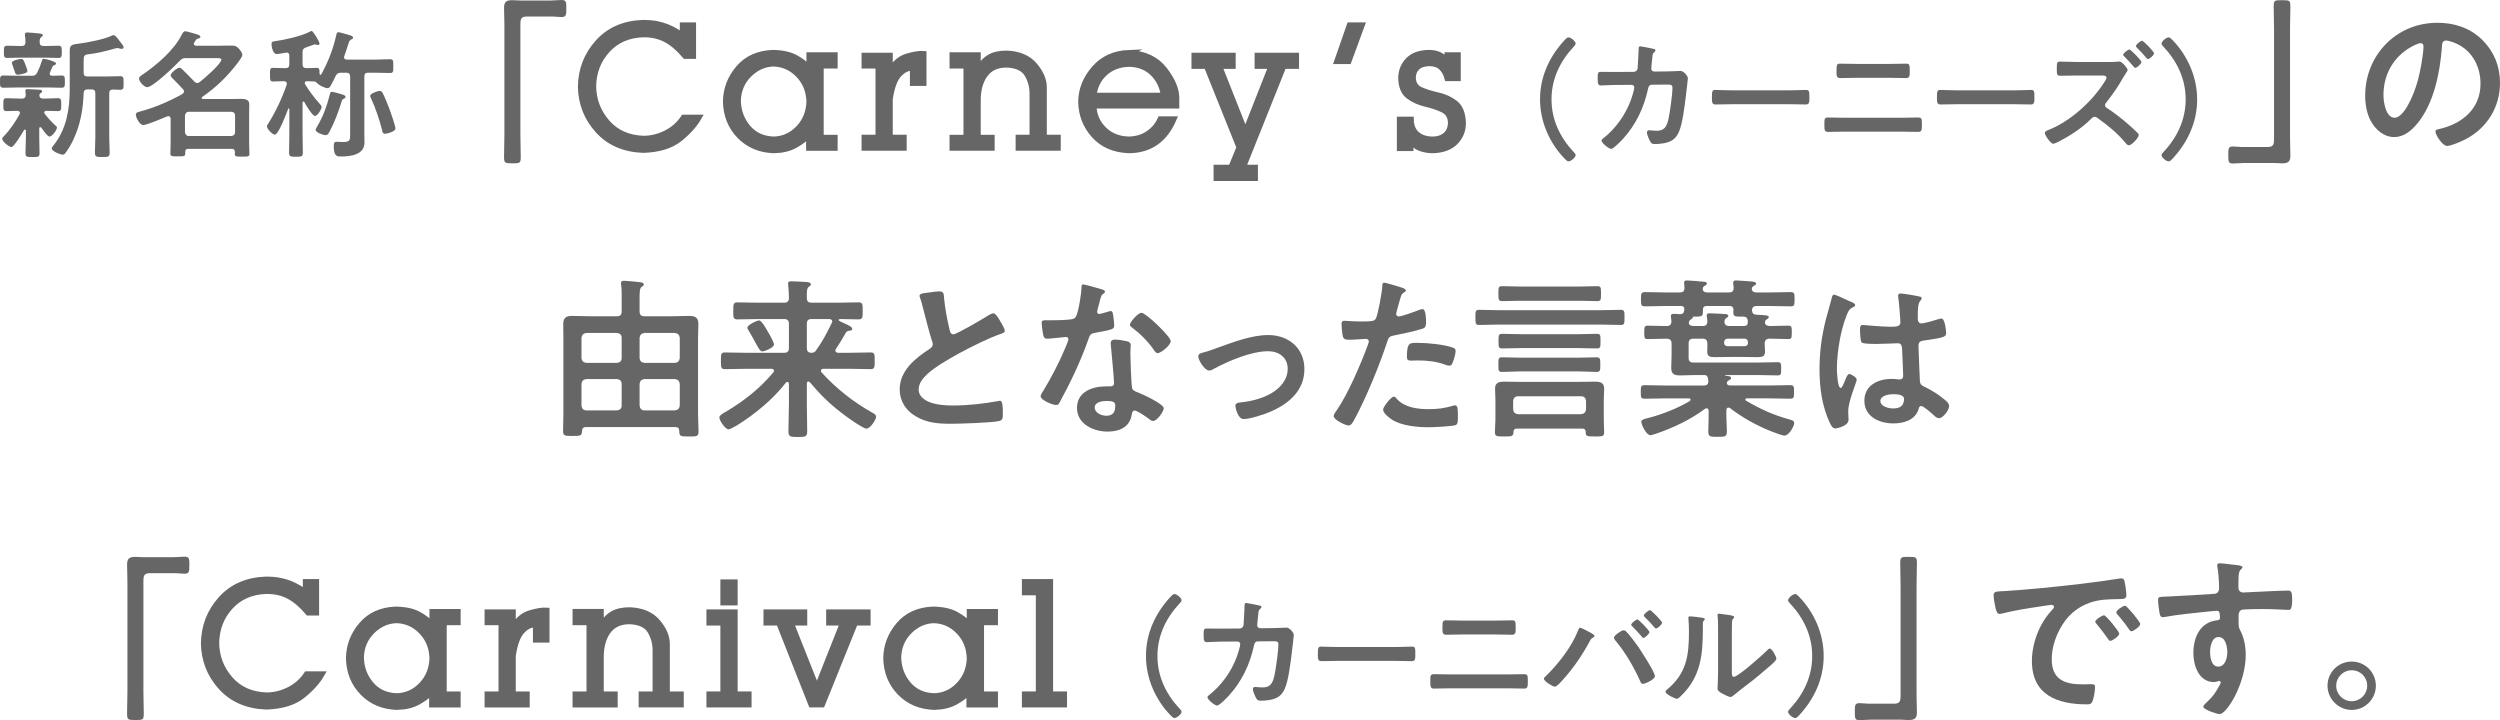 <?xml version="1.0" encoding="UTF-8"?>
<svg id="_レイヤー_2" data-name="レイヤー 2" xmlns="http://www.w3.org/2000/svg" viewBox="0 0 431.133 124.199">
  <defs>
    <style>
      .cls-1 {
        stroke: #666;
        stroke-miterlimit: 10;
      }

      .cls-1, .cls-2 {
        fill: #666;
      }

      .cls-2 {
        stroke-width: 0px;
      }
    </style>
  </defs>
  <g id="_レイヤー_1-2" data-name="レイヤー 1">
    <g>
      <path class="cls-2" d="M5.473,13.066c.48,0,.696-.096.937-.528.359-.72.575-1.272.815-2.064.048-.168.072-.336.288-.336.336,0,2.16.48,2.16.816,0,.168-.191.24-.312.288-.168.048-.288.168-.336.312-.072.168-.456,1.008-.456,1.152,0,.264.191.336.432.36.168,0,1.464-.048,1.608-.048.6,0,.576.312.576,1.056,0,.792.023,1.056-.601,1.056-.84,0-1.68-.048-2.496-.048H3.12c-.84,0-1.68.048-2.52.048C-.023,15.13 0,14.818 0,14.074 0,13.306 0,13.018.601,13.018c.84,0,1.68.048,2.52.048h2.353ZM3.433,19.451c0-.24-.192-.312-.408-.336-.528,0-1.368.048-1.872.048-.6,0-.576-.288-.576-1.104,0-.84-.023-1.128.576-1.128.768,0,1.536.072,2.328.072h.312c.407,0,.647-.192.647-.624,0-.144-.023-.36-.048-.504-.024-.048-.024-.144-.024-.216,0-.288.24-.288.408-.288.408,0,1.488.072,1.921.096.191,0,.575.024.575.288,0,.144-.096.192-.264.312-.144.096-.216.216-.216.384,0,.384.312.552.647.552h.217c.792,0,1.56-.072,2.328-.072.6,0,.576.336.576,1.128,0,.792.023,1.104-.576,1.104-.672,0-1.345-.048-1.992-.048-.192,0-.36.072-.36.288,0,.096.024.144.072.216.576.744,1.2,1.44,1.896,2.064.12.096.217.168.217.336,0,.408-.841,1.536-1.272,1.536-.36,0-1.2-1.224-1.416-1.536-.072-.048-.12-.096-.192-.096-.12,0-.168.12-.168.24v1.56c0,.888.048,1.776.048,2.688,0,.672-.239.672-1.2.672-.96,0-1.224,0-1.224-.672,0-.888.072-1.8.072-2.688v-1.176c-.024-.096-.048-.192-.168-.192-.072,0-.12.024-.145.072-.288.48-1.728,2.928-2.184,2.928-.385,0-1.585-.936-1.585-1.416,0-.216.145-.312.288-.456,1.009-1.032,2.017-2.521,2.713-3.792.023-.096.048-.144.048-.24ZM7.513,7.93h.504c.696,0,1.368-.048,2.064-.048.576,0,.576.312.576,1.056s0,1.056-.576,1.056c-.696,0-1.368-.048-2.064-.048H3.313c-.696,0-1.368.048-2.064.048-.6,0-.576-.336-.576-1.056s-.023-1.056.576-1.056c.696,0,1.368.048,2.064.048h.408c.456,0,.647-.168.672-.648,0-.36-.024-.792-.096-1.152v-.216c0-.264.191-.312.408-.312.312,0,1.68.12,2.063.168.433.048.624.12.624.312,0,.144-.144.216-.288.336-.264.192-.264.456-.264.888.024.456.216.624.672.624ZM4.2,12.658c-.288.096-.768.216-1.08.216-.407,0-.432-.048-.672-.792-.072-.24-.168-.504-.312-.912-.024-.096-.097-.264-.097-.336,0-.408,1.272-.672,1.608-.672.36,0,.433.216.744,1.008.072.192.336.888.336,1.056,0,.288-.288.36-.528.432ZM15.098,15.418c-.456,0-.648.192-.672.648-.097,2.76-.553,5.4-1.729,7.92-.384.84-.864,1.68-1.416,2.4-.12.168-.264.288-.48.288-.407,0-1.872-.6-1.872-1.056,0-.216.216-.456.336-.6,2.232-2.808,2.761-6.241,2.761-9.721v-6.505c0-1.008.312-1.128,1.608-1.272,1.319-.144,4.56-.792,5.688-1.392.096-.048.144-.072.264-.072.336,0,.864.768,1.08,1.08.168.24.648.72.648,1.008,0,.216-.168.288-.337.288-.119,0-.239-.048-.359-.072-.12-.048-.265-.072-.408-.072-.096,0-.192.024-.288.048-1.344.408-3.192.864-4.584,1.008-.864.096-.912.216-.912,1.416v1.752c0,.48.191.672.672.672h3.408c.768,0,1.561-.048,2.208-.048.624,0,.601.336.601,1.176,0,.864.023,1.176-.601,1.176-.408,0-.816-.048-1.248-.048-.456.024-.624.216-.624.648v7.561c0,.888.072,1.8.072,2.688,0,.72-.265.744-1.272.744-.984,0-1.271-.024-1.271-.744,0-.888.071-1.8.071-2.688v-7.561c0-.456-.191-.672-.672-.672h-.672Z"/>
      <path class="cls-2" d="M39.962,25.667h-7.488c-.36,0-.528.144-.528.528v.312c0,.48-.336.456-1.296.456-.937,0-1.272.024-1.272-.48,0-.432.048-1.128.048-1.68v-4.32c-.023-.096-.023-.456-.384-.456-.072,0-.144.024-.216.048-.744.312-3.505,1.488-4.129,1.488-.6,0-1.271-1.296-1.271-1.752,0-.384.312-.48.624-.552,2.4-.624,5.232-1.8,7.393-3.048.144-.096.288-.24.288-.432,0-.168-.072-.24-.145-.36-.6-.648-1.2-1.296-1.824-1.896-.144-.144-.336-.336-.336-.528,0-.408,1.129-1.32,1.536-1.32.217,0,.385.216.553.36.672.672,1.368,1.344,2.016,2.041.145.144.288.24.48.24.191,0,.312-.072.432-.168.672-.504,3.744-3.168,3.744-3.888,0-.216-.384-.24-.936-.24h-5.185c-.504,0-.696.096-1.057.456-.768.84-4.656,4.561-5.616,4.561-.504,0-1.416-.936-1.416-1.488,0-.288.384-.576.624-.696,2.4-1.632,5.353-4.152,6.673-6.745.144-.264.336-.72.672-.72.216,0,1.344.336,1.681.432.432.12.936.264.936.552,0,.216-.36.264-.504.312-.24.072-.312.288-.552.648-.049.096-.072.144-.072.24,0,.216.192.288.36.312h3.936c.721,0,1.465-.024,2.185-.024.6,0,.888.096,1.296.552.216.216.576.72.576,1.032s-.384.84-.648,1.2c-.048.048-.096.12-.119.168-1.824,2.376-3.673,4.201-6.145,5.905-.072.048-.097.096-.097.168,0,.144.12.192.24.192h4.536c.648,0,1.32-.024,1.969-.024.647,0,1.464.072,1.464.912,0,.456-.024.936-.024,1.392v5.497c0,.552.049,1.32.049,1.68,0,.504-.288.48-1.249.48-.96,0-1.271.024-1.271-.48,0-.096,0-.216.023-.312-.023-.384-.168-.552-.552-.552ZM39.89,23.459c.408-.048.648-.264.648-.672v-2.856c0-.408-.24-.648-.648-.648h-7.32c-.408,0-.624.264-.672.648v2.856c.048.384.264.672.672.672h7.32Z"/>
      <path class="cls-2" d="M52.323,17.506c-.097,0-.145.12-.145.216v5.185c0,1.128.048,2.232.048,3.36,0,.744-.216.768-1.176.768-1.008,0-1.2-.048-1.2-.768,0-1.128.048-2.232.048-3.36v-4.056c0-.072-.023-.144-.096-.144s-.096.048-.12.096c-.24.672-1.656,4.417-2.28,4.417-.456,0-1.368-1.032-1.368-1.416,0-.144.096-.312.192-.432,1.32-2.112,2.4-4.392,3.216-6.769,0-.048.024-.12.024-.192,0-.312-.24-.384-.504-.408-.721,0-1.416.048-1.896.048-.528,0-.504-.336-.504-1.152,0-.864-.024-1.2.504-1.2.552,0,1.224.048,1.896.048h.288c.456,0,.647-.192.647-.672v-1.464c0-.312-.12-.552-.479-.552-.049,0-.097,0-.145.024-.359.048-1.224.24-1.536.24-.72,0-.912-1.368-.912-1.704,0-.408.168-.456.504-.504,1.656-.216,4.608-.864,6.073-1.632.071-.048.264-.144.336-.144.288,0,1.368,1.896,1.368,2.16,0,.168-.145.264-.312.264-.096,0-.216-.048-.312-.072-.049-.024-.12-.048-.192-.048-.024,0-1.344.456-1.512.528-.48.192-.601.36-.601.84v2.064c0,.48.192.672.672.672.576.024,1.177-.048,1.776-.048.504,0,.48.312.48,1.008.023.096.048.192.168.192.071,0,.12-.048.144-.096,1.225-2.256,2.04-4.344,2.593-6.84.048-.216.12-.408.359-.408.192,0,.864.216,1.08.264.937.264,1.44.36,1.44.672,0,.168-.168.264-.312.312-.287.12-.384.36-.6,1.08-.144.432-.312,1.008-.6,1.8-.024.072-.049.12-.049.192,0,.288.24.384.48.408h4.776c.888,0,1.776-.072,2.664-.072.601,0,.576.288.576,1.2s.024,1.176-.552,1.176c-.912,0-1.801-.048-2.688-.048h-1.104c-.456,0-.647.192-.647.672v9.817c0,.504.023,1.032.023,1.56,0,2.088-2.376,2.4-3.984,2.4-.672,0-1.319.072-1.319-1.8,0-.36.023-.744.479-.744.288,0,.648.048,1.08.048,1.296,0,1.272-.312,1.272-1.488v-9.793c0-.48-.216-.672-.672-.672h-.889c-.479,0-.695.12-.936.552-.24.552-.528,1.08-.816,1.608-.12.24-.288.504-.576.504-.432,0-1.392-.456-1.704-.768-.144-.144-.312-.36-.528-.384-.432-.024-.863-.048-1.296-.048-.216,0-.408.072-.408.336,0,.072.024.12.072.216.72,1.176,1.561,2.28,2.473,3.312.168.192.359.36.359.576,0,.408-.744,1.56-1.151,1.56-.433,0-1.608-1.968-1.824-2.4-.049-.048-.097-.096-.168-.096ZM59.308,17.026c-.265.12-.312.168-.408.528-.528,1.704-1.224,3.577-2.064,5.137-.168.288-.312.624-.672.624s-1.729-.432-1.729-.936c0-.144.24-.528.337-.696.96-1.656,1.632-3.456,2.088-5.329.072-.264.12-.528.384-.528.145,0,.672.144.84.192.937.264,1.513.384,1.513.696,0,.144-.168.24-.288.312ZM66.388,23.075c-.407,0-.432-.36-.504-.672-.359-1.488-1.176-3.937-1.848-5.329-.072-.144-.192-.36-.192-.528,0-.456,1.32-.864,1.608-.864.24,0,.432.144.528.336.312.552.936,2.136,1.176,2.76.216.6,1.032,2.88,1.032,3.384,0,.576-1.536.912-1.801.912Z"/>
      <path class="cls-2" d="M94.903.09c.689,0,1.35-.09,1.95-.09.84,0,.81.45.81,1.44,0,1.11,0,1.5-.84,1.5-.51,0-1.021-.09-1.5-.09h-4.5c-.96,0-1.08.48-1.08,1.32v19.109c0,1.23.061,2.49.061,3.72,0,1.14-.12,1.17-1.44,1.17-1.35,0-1.439-.06-1.439-1.2,0-1.23.06-2.459.06-3.689V4.29c0-.99-.06-1.95-.06-2.94,0-1.05.42-1.32,1.439-1.32.45,0,.93.06,1.41.06h5.13Z"/>
      <path class="cls-1" d="M110.954,5.929c-2.568.078-4.639.974-6.211,2.688s-2.383,3.796-2.432,6.248c.029,2.373.82,4.453,2.373,6.24s3.662,2.725,6.328,2.812c1.318-.01,2.603-.327,3.853-.952s2.266-1.523,3.047-2.695h2.578c-.713,1.25-1.807,2.471-3.281,3.662s-3.56,1.836-6.255,1.934c-3.281-.117-5.889-1.24-7.822-3.369s-2.925-4.653-2.974-7.573c.049-2.93,1.037-5.466,2.967-7.61,1.928-2.144,4.519-3.269,7.771-3.376.879,0,1.657.066,2.337.198.678.132,1.283.308,1.816.527.531.22,1.018.459,1.457.718s.85.52,1.23.784v-1.802h1.802v5.288h-1.377c-1.084-1.289-2.188-2.234-3.311-2.834s-2.422-.896-3.896-.886Z"/>
      <path class="cls-1" d="M133.507,25.924c-2.422-.068-4.404-.896-5.947-2.483s-2.339-3.567-2.388-5.94c.029-2.129.757-4.036,2.183-5.72s3.398-2.576,5.918-2.673c1.621.029,2.925.312,3.911.85s1.782,1.152,2.388,1.846v-2.285h4.38v1.802h-2.402v12.422h2.402v1.758h-4.438v-2.241c-.684.693-1.507,1.301-2.468,1.824-.963.522-2.142.803-3.538.842ZM133.448,24.049c1.67-.049,3.096-.696,4.277-1.941s1.797-2.781,1.846-4.607c-.059-1.846-.687-3.384-1.882-4.614-1.197-1.23-2.63-1.87-4.3-1.919-1.592.049-2.993.674-4.204,1.875s-1.851,2.695-1.919,4.482c.029,1.797.596,3.352,1.699,4.666s2.598,2,4.482,2.058Z"/>
      <path class="cls-1" d="M157.414,11.686c-.84-.039-1.634.337-2.38,1.128-.748.791-1.272,2.217-1.575,4.277v6.65h2.402v1.758h-6.782v-1.758h2.402v-12.422h-2.402v-1.729h4.38v2.754c.771-1.387,1.763-2.256,2.974-2.607s2.158-.503,2.842-.454v5.039h-1.86v-2.637Z"/>
      <path class="cls-1" d="M173.493,11.144c-1.621.029-2.837.608-3.647,1.736s-1.216,2.61-1.216,4.446v6.416h2.402v1.758h-6.782v-1.758h2.402v-12.422h-2.402v-1.802h4.38v2.651c.547-1.045,1.206-1.799,1.978-2.263s1.792-.691,3.062-.681c2.08.098,3.657.776,4.731,2.036s1.616,2.52,1.626,3.779v8.701h2.402v1.758h-6.782v-1.758h2.402v-7.324c.039-1.318-.256-2.512-.887-3.582-.629-1.069-1.853-1.633-3.669-1.692Z"/>
      <path class="cls-1" d="M194.711,9.107c2.705.166,4.741,1.14,6.108,2.922s2.051,3.386,2.051,4.812v1.377h-14.282c.039,1.582.615,2.937,1.729,4.065s2.559,1.716,4.336,1.765c1.328-.029,2.463-.371,3.405-1.025s1.629-1.475,2.059-2.461h2.271c-.752,1.748-1.768,3.074-3.047,3.977s-2.822,1.365-4.629,1.384c-2.549-.088-4.559-.952-6.028-2.593s-2.219-3.584-2.248-5.83c.039-2.08.803-3.975,2.293-5.684,1.488-1.709,3.483-2.612,5.983-2.71ZM188.588,16.49h12.114c-.225-1.562-.859-2.854-1.904-3.875s-2.388-1.55-4.028-1.589c-1.699.029-3.104.542-4.212,1.538s-1.765,2.305-1.97,3.926Z"/>
      <path class="cls-1" d="M213.738,25.426l-5.64-14.048h-2.124v-1.787h6.621v1.787h-2.344l4.512,11.411,4.497-11.411h-2.402v-1.787h6.665v1.787h-2.168l-7.017,17.534h2.095v1.802h-6.65v-1.802h2.52l1.436-3.486Z"/>
      <path class="cls-1" d="M232.751,4.361h2.095l-2.271,6.182h-1.978l2.153-6.182Z"/>
      <path class="cls-1" d="M250.209,21.104c-.059-1.045-.513-1.772-1.362-2.183s-1.836-.745-2.959-1.003-2.104-.698-2.944-1.318-1.279-1.658-1.318-3.113c.01-1.23.42-2.261,1.23-3.091s1.982-1.26,3.516-1.289c.762,0,1.392.127,1.89.381s.947.605,1.348,1.055v-1.025h1.802v3.97h-1.802c-.205-.771-.552-1.392-1.04-1.86s-1.162-.708-2.021-.718c-.957.01-1.678.247-2.16.71-.484.464-.726,1.067-.726,1.809.039,1.016.485,1.709,1.341,2.08.854.371,1.846.681,2.973.93,1.129.249,2.117.703,2.967,1.362s1.304,1.799,1.362,3.42c-.01,1.299-.459,2.395-1.348,3.289s-2.178,1.365-3.867,1.414c-.801,0-1.546-.134-2.233-.403-.689-.269-1.224-.74-1.604-1.414v1.45h-1.86v-4.937h1.919c.02,1.113.371,1.963,1.055,2.549s1.592.879,2.725.879c.869,0,1.599-.244,2.19-.732.59-.488.9-1.226.93-2.212Z"/>
      <path class="cls-2" d="M265.584,17.138c0-3.895,1.585-7.327,4.181-10.166.242-.264.506-.528.727-.528.439,0,1.231.704,1.231,1.056,0,.198-.153.374-.308.528-2.376,2.531-3.851,5.589-3.851,9.109s1.475,6.579,3.851,9.109c.132.132.308.308.308.506,0,.418-.836,1.078-1.21,1.078-.22,0-.374-.154-.704-.484-2.596-2.684-4.225-6.381-4.225-10.209Z"/>
      <path class="cls-2" d="M281.753,12.385c.33,0,.595-.242.66-.572.044-.44.154-2.794.177-3.322,0-.22-.022-.506.286-.506.132,0,2.068.374,2.288.44.132.022.33.088.33.242,0,.132-.154.286-.242.374-.264.242-.242.264-.308.946-.045.308-.177,1.628-.177,1.848,0,.308.221.506.528.506l2.112-.022c.638,0,2.398-.088,2.42-.088.484,0,1.255.836,1.255,1.276,0,.22-.309,2.662-.353,3.081-.22,1.694-.55,4.752-1.232,6.249-.594,1.298-1.496,1.716-2.86,1.915-.418.066-.88.088-1.275.088-.44,0-.572-.088-.771-.44s-.572-1.166-.572-1.54c0-.242.132-.396.396-.396.22,0,.726.088,1.254.088,1.298,0,1.761-.594,2.091-2.157.241-1.166.659-4.114.659-5.258,0-.594-.308-.55-1.298-.55l-2.223.022c-.55,0-.638.462-.704.792-.704,3.212-2.09,6.117-4.312,8.56-.308.33-1.628,1.716-2.024,1.716-.418,0-1.672-1.034-1.672-1.431,0-.176.176-.286.309-.396,2.134-1.672,3.85-4.092,4.774-6.645.153-.418.572-1.738.572-2.112,0-.264-.198-.462-.463-.462l-3.102.022c-.595,0-1.915.088-2.201.088-.483,0-.55-.352-.55-1.21,0-.946.044-1.144.528-1.144.726,0,1.474.022,2.2.022l3.498-.022Z"/>
      <path class="cls-2" d="M308.692,15.576c1.012,0,2.442-.066,2.729-.066.594,0,.616.176.616,1.386,0,.704-.022,1.122-.595,1.122-.924,0-1.848-.044-2.75-.044h-10.122c-.901,0-1.826.044-2.75.044-.572,0-.594-.418-.594-1.1,0-1.232.044-1.408.616-1.408.285,0,1.804.066,2.728.066h10.122Z"/>
      <path class="cls-2" d="M328.089,20.306c.88,0,1.76-.044,2.641-.044.726,0,.704.198.704,1.342,0,.726,0,1.144-.616,1.144-.902,0-1.826-.044-2.729-.044h-10.122c-.901,0-1.826.044-2.728.044-.616,0-.616-.418-.616-1.166,0-1.122-.022-1.32.704-1.32.88,0,1.76.044,2.64.044h10.122ZM325.889,11.021c.946,0,1.892-.044,2.838-.044.572,0,.616.22.616,1.232,0,.858.022,1.254-.66,1.254-.924,0-1.848-.044-2.772-.044h-5.765c-.924,0-1.849.044-2.772.044-.682,0-.66-.396-.66-1.276,0-1.012.066-1.21.616-1.21.946,0,1.893.044,2.839.044h5.721Z"/>
      <path class="cls-2" d="M347.497,15.576c1.012,0,2.442-.066,2.729-.066.594,0,.616.176.616,1.386,0,.704-.022,1.122-.595,1.122-.924,0-1.848-.044-2.75-.044h-10.122c-.901,0-1.826.044-2.75.044-.572,0-.594-.418-.594-1.1,0-1.232.044-1.408.616-1.408.285,0,1.804.066,2.728.066h10.122Z"/>
      <path class="cls-2" d="M363.441,10.691c.374,0,1.254,0,1.584-.044.132-.022.353-.044.484-.044.462,0,1.408,1.188,1.408,1.474,0,.176-.265.484-.353.638-.308.44-.66,1.078-.946,1.562-.594,1.012-1.649,2.486-2.398,3.411-.109.132-.197.242-.197.44,0,.242.132.374.33.506,1.21.77,2.64,1.892,3.718,2.838.551.484,1.078.968,1.585,1.474.088.088.176.198.176.33,0,.484-1.21,1.782-1.694,1.782-.22,0-.396-.176-.528-.352-1.584-1.871-2.926-2.927-4.885-4.357-.153-.11-.308-.198-.483-.198-.33,0-.595.308-.814.528-1.452,1.452-3.652,2.86-5.479,3.785-.177.088-.683.33-.858.33-.44,0-1.452-1.452-1.452-1.848,0-.286.286-.396.506-.484,3.829-1.474,7.68-4.951,9.836-8.427.109-.154.286-.44.286-.638,0-.33-.375-.374-.704-.374h-4.489c-.946,0-1.893.044-2.816.044-.594,0-.55-.396-.55-1.254,0-.792-.044-1.188.506-1.188.946,0,1.914.066,2.86.066h5.369ZM369.293,10.691c0,.33-.771,1.012-1.056,1.012-.133,0-.265-.198-.484-.44-.44-.528-.924-1.034-1.408-1.519-.088-.088-.198-.176-.198-.308,0-.242.814-.902,1.078-.902.22,0,2.068,1.87,2.068,2.156ZM371.472,9.195c0,.308-.748.99-1.057.99-.109,0-.22-.132-.286-.22-.483-.594-1.034-1.166-1.584-1.716-.088-.088-.198-.198-.198-.308,0-.264.814-.924,1.057-.924.22,0,2.068,1.871,2.068,2.179Z"/>
      <path class="cls-2" d="M378.905,17.138c0,3.895-1.584,7.327-4.181,10.166-.242.264-.506.528-.726.528-.44,0-1.232-.704-1.232-1.056,0-.198.154-.374.308-.528,2.377-2.53,3.851-5.589,3.851-9.109s-1.474-6.579-3.851-9.109c-.132-.132-.308-.308-.308-.506,0-.418.836-1.078,1.21-1.078.22,0,.374.154.704.484,2.597,2.685,4.225,6.381,4.225,10.209Z"/>
      <path class="cls-2" d="M387.034,28.109c-.72,0-1.38.09-1.98.09-.779,0-.779-.42-.779-1.38,0-1.14-.03-1.56.81-1.56.51,0,1.021.09,1.53.09h4.47c.96,0,1.08-.48,1.08-1.32V4.92c0-1.26-.061-2.52-.061-3.78,0-1.08.15-1.11,1.44-1.11,1.38,0,1.439.06,1.439,1.2,0,1.23-.06,2.46-.06,3.69v18.989c0,.99.06,1.95.06,2.94,0,1.05-.42,1.32-1.409,1.32-.48,0-.96-.06-1.41-.06h-5.13Z"/>
      <path class="cls-2" d="M428.103,6.9c2.011,2.01,3.03,4.53,3.03,7.379,0,4.17-2.19,7.74-5.85,9.69-.69.36-2.55,1.2-3.271,1.2-.779,0-2.01-1.86-2.01-2.52,0-.3.45-.36.75-.42,3.93-.93,7.02-3.51,7.02-7.799,0-3.21-1.68-6.09-4.8-7.17-.27-.09-.869-.27-1.14-.27-.689,0-.689.66-.72,1.17-.33,4.38-1.38,9.72-4.26,13.169-.99,1.2-2.31,2.31-3.96,2.31-1.83,0-3.27-1.32-4.08-2.85-.66-1.23-.93-2.85-.93-4.26,0-7.02,5.37-12.6,12.449-12.6,2.94,0,5.64.87,7.77,2.97ZM416.434,7.77c-3.42,1.62-5.4,4.83-5.4,8.64,0,1.11.391,3.9,1.92,3.9,1.5,0,3.181-3.42,4.021-6.479.39-1.44.96-4.41.96-5.85,0-.3-.15-.54-.48-.54-.24,0-.779.21-1.02.33Z"/>
      <path class="cls-2" d="M106.399,54.54c.569,0,.81-.27.81-.84v-2.55c0-.69,0-1.41-.09-2.01-.03-.09-.03-.21-.03-.3,0-.36.24-.42.54-.42.36,0,2.25.18,2.7.24.239.03.689.06.689.39,0,.21-.149.27-.39.45-.3.24-.33.84-.33,1.8v2.4c0,.57.24.84.84.84h4.83c.96,0,1.92-.06,2.85-.06,1.11,0,1.62.27,1.62,1.44,0,.84-.06,1.68-.06,2.52v12.959c0,1.02.09,2.04.09,3.06,0,.87-.45.81-1.681.81-1.35,0-1.649.03-1.649-.93,0-.48-.21-.69-.69-.69h-15.389c-.48,0-.66.21-.69.69-.03.84-.3.84-1.649.84-1.2,0-1.62.03-1.62-.84,0-.99.06-2.01.06-3.03v-12.87c0-.84-.03-1.68-.03-2.52,0-1.14.511-1.44,1.561-1.44.96,0,1.95.06,2.91.06h4.8ZM107.208,58.26c0-.51-.3-.78-.81-.84h-5.28c-.51.06-.78.33-.84.84v3.48c.06.54.33.78.84.84h5.28c.51-.06.81-.3.81-.84v-3.48ZM107.208,66.209c0-.51-.3-.78-.81-.84h-5.28c-.51.06-.78.33-.84.84v3.72c.06.54.33.84.84.84h5.28c.51-.06.81-.3.81-.84v-3.72ZM116.388,62.58c.51-.06.78-.3.84-.84v-3.48c-.06-.51-.33-.78-.84-.84h-5.25c-.51.06-.78.33-.84.84v3.48c.06.54.33.78.84.84h5.25ZM110.298,69.929c.06.54.33.84.84.84h5.25c.51-.06.78-.3.84-.84v-3.72c-.06-.51-.33-.78-.84-.84h-5.25c-.51.06-.78.33-.84.84v3.72Z"/>
      <path class="cls-2" d="M139.383,65.79c-.09,0-.24.09-.24.33v3.57c0,1.56.061,3.12.061,4.68,0,.96-.33.99-1.62.99-1.26,0-1.62-.03-1.62-.99,0-1.56.09-3.12.09-4.68v-3.51c-.029-.15-.09-.33-.27-.33-.09,0-.15.06-.24.12-2.189,2.85-5.43,5.52-8.489,7.41-.57.33-1.2.66-1.41.66-.57,0-1.59-1.5-1.59-2.07,0-.36.78-.78,1.11-.96,3.06-1.8,5.909-4.05,8.189-6.78.06-.09.12-.15.12-.3,0-.24-.24-.33-.45-.33h-4.26c-1.26,0-2.49.06-3.72.06-.721,0-.721-.33-.721-1.44,0-1.14,0-1.439.721-1.439,1.229,0,2.46.06,3.72.06h6.449c.57,0,.84-.24.84-.84v-4.14c0-.6-.27-.84-.84-.84h-4.56c-1.14,0-2.31.06-3.479.06-.75,0-.721-.39-.721-1.47,0-1.11,0-1.47.721-1.47,1.17,0,2.34.06,3.479.06h4.56c.57,0,.84-.24.84-.84,0-.66-.06-1.44-.119-2.13,0-.12-.03-.21-.03-.33,0-.36.27-.39.57-.39.569,0,1.949.09,2.609.12.27.03.75.06.75.42,0,.18-.15.27-.36.42-.3.24-.33.63-.33,1.26v.69c0,.57.271.78.841.78h4.59c1.14,0,2.31-.06,3.479-.06.75,0,.72.39.72,1.47,0,1.05.03,1.47-.72,1.47-1.08,0-2.13-.06-3.21-.06-.09,0-.21.06-.21.18s.42.3.54.36c1.29.57,1.8.84,1.8,1.14s-.3.3-.45.33c-.3.03-.51.12-.66.36-.659,1.14-1.02,1.77-1.709,2.79-.061.09-.091.15-.091.27,0,.27.21.36.45.39h1.92c1.23,0,2.46-.06,3.72-.06.72,0,.69.36.69,1.439,0,1.05.029,1.44-.69,1.44-1.26,0-2.489-.06-3.72-.06h-4.439c-.21,0-.42.09-.42.33,0,.12.029.18.09.27,2.52,2.79,5.489,5.13,8.76,6.96.42.24.66.39.66.69,0,.6-1.051,2.07-1.65,2.07-.63,0-3.66-2.19-4.29-2.7-2.16-1.65-3.75-3.24-5.489-5.31-.09-.06-.15-.12-.271-.12ZM131.463,60.6c-.359,0-.6-.45-1.199-1.53-.271-.51-.63-1.17-1.11-1.98-.09-.15-.27-.39-.27-.57,0-.51,1.68-1.26,2.01-1.26.479,0,1.29,1.53,1.529,1.95.24.36,1.051,1.83,1.051,2.19,0,.57-1.62,1.2-2.011,1.2ZM143.523,55.44c0-.3-.239-.39-.51-.42h-3.06c-.57,0-.811.24-.811.84v4.14c0,.57.21.81.78.84.42,0,.601-.12.811-.42,1.17-1.62,1.829-2.94,2.699-4.709.061-.09.09-.15.09-.27Z"/>
      <path class="cls-2" d="M160.525,50.4c.449-.06.959-.15,1.439-.15.84,0,.78.45.84,1.14.18,1.8.51,3.6.93,5.37.091.39.181.9.69.9.54,0,5.34-2.82,6.12-3.33.239-.12.51-.3.779-.3.391,0,.9.9,1.08,1.2.24.39.87,1.41.87,1.83,0,.3-.33.39-.57.48-2.159.72-5.369,2.34-7.409,3.45-1.59.87-4.14,2.34-5.4,3.54-.779.75-1.47,1.56-1.47,2.7,0,1.08,1.05,1.83,1.98,2.16,1.26.45,2.67.54,3.989.54,2.521,0,5.4-.33,7.83-.78.09-.03.18-.03.27-.03.42,0,.45,1.23.45,1.86v.36c0,.78-.03,1.11-.63,1.26-1.14.3-6.81.48-8.25.48-2.22,0-4.17-.12-6.149-1.29-1.68-.96-2.76-2.64-2.76-4.62,0-3.27,2.7-5.4,5.189-7.02.3-.21.51-.42.51-.78,0-.24-.029-.36-.119-.54-.36-1.08-1.2-4.26-1.5-5.49-.181-.69-.33-1.35-.57-1.98-.03-.12-.09-.24-.09-.36,0-.45.989-.45,1.95-.6Z"/>
      <path class="cls-2" d="M190.077,49.92c.15.06.48.15.48.36s-.21.33-.48.54c-.24.21-.45,1.26-.54,1.59-.09.24-.33,1.2-.33,1.35,0,.21.12.39.33.39s1.44-.36,1.71-.45c.09-.03.21-.06.3-.06.36,0,.391.54.45.9.061.42.15,1.17.15,1.59,0,.66-.36.72-3.12,1.23-1.08.18-1.05.39-1.41,1.38-1.319,3.69-3.029,7.26-4.89,10.68-.18.3-.27.42-.6.42-.66,0-2.67-.87-2.67-1.5,0-.27.39-.84.54-1.08,1.229-2.01,2.67-4.77,3.569-6.93.15-.33.69-1.59.69-1.83,0-.18-.15-.39-.42-.39-.24,0-2.551.3-3.24.3-.51,0-.63-.27-.75-.96-.06-.36-.21-1.44-.21-1.74,0-.39.21-.48.54-.48h1.38c1.02,0,2.07-.03,3.09-.15.39-.06.66-.09.9-.48.449-.75.96-4.08.96-5.04,0-.21,0-.51.27-.51.33,0,2.82.72,3.3.87ZM194.398,58.86c.329.09.6.27.6.63,0,.06-.061.96-.061,1.59,0,.87.15,5.19.301,5.82.09.45.479.57.93.75.09.03.21.09.3.12.69.27,4.229,1.92,4.229,2.64,0,.48-1.109,2.19-1.859,2.19-.3,0-.57-.27-.78-.42-.45-.33-1.92-1.38-2.399-1.38-.33,0-.45.42-.48.69-.359,2.19-2.13,2.94-4.17,2.94-2.43,0-5.279-1.29-5.279-4.08,0-2.76,2.609-3.72,4.979-3.72h.78c.359,0,.63-.15.63-.51,0-.96-.45-5.31-.54-6.479,0-.15-.03-.27-.03-.42,0-.48.271-.66.721-.66.569,0,1.59.18,2.13.3ZM188.787,70.289c0,.93,1.2,1.41,1.98,1.41,1.079,0,1.56-.57,1.56-1.62,0-.6-.03-.93-1.53-.93-.72,0-2.01.18-2.01,1.14ZM201.897,58.83c0,.72-1.71,2.07-2.25,2.07-.3,0-.51-.33-.659-.54-.931-1.41-2.4-2.85-3.75-3.87-.12-.09-.391-.27-.391-.48,0-.42,1.38-2.07,2.01-2.07.75,0,5.04,4.11,5.04,4.89Z"/>
      <path class="cls-2" d="M207.309,60.839c.99-.24,1.8-.54,2.76-.9,2.67-.96,5.82-2.16,8.64-2.16,3.511,0,6.24,2.25,6.24,5.88,0,3.72-2.729,6-5.88,7.35-1.05.45-3.51,1.26-4.62,1.26-.989,0-1.409-2.04-1.409-2.28,0-.51.569-.57.96-.6,1.77-.18,3.539-.63,5.129-1.5,1.591-.9,2.94-2.37,2.94-4.29,0-1.95-1.53-3.03-3.36-3.03-2.909,0-6.81,1.65-9.359,3.03-.24.15-.51.3-.84.3-.78,0-1.859-1.8-1.859-2.43,0-.39.329-.54.659-.63Z"/>
      <path class="cls-2" d="M241.338,49.47c.271.09,1.11.3,1.11.63,0,.15-.181.24-.271.3-.45.27-.479.39-.689,1.05-.09.33-.721,2.52-.721,2.67,0,.27.21.45.45.45.54,0,2.88-.87,3.48-1.11.21-.09.42-.15.63-.15.6,0,.6,1.83.6,2.28,0,.51-.06.93-.57,1.08-1.47.48-3.39.87-4.919,1.17-.87.18-.96.33-1.23,1.17-1.35,4.05-3.569,9.509-5.58,13.229-.39.72-.63,1.14-1.079,1.14-.48,0-2.551-.96-2.551-1.62,0-.3.33-.75.511-.99,1.89-2.7,4.14-7.919,5.31-11.1.06-.18.24-.63.24-.78,0-.3-.24-.45-.54-.45-.42,0-1.74.15-2.67.15-.601,0-1.08.03-1.26-.54-.12-.39-.24-1.74-.24-2.19,0-.33.09-.54.45-.54.27,0,1.529.12,2.819.12,1.92,0,2.37-.03,2.64-.48.36-.6,1.08-4.59,1.11-5.46.03-.45.03-.75.33-.75.27,0,2.25.6,2.64.72ZM240.918,68.819c1.32,1.47,3.6,1.74,5.43,1.74,1.561,0,2.79-.15,4.26-.6.09-.03.21-.06.3-.06.511,0,.511.69.511,1.89,0,.6.029,1.29-.33,1.5-.54.24-3.93.39-4.68.39-1.98,0-4.74-.24-6.42-1.35-.48-.33-1.47-1.08-1.47-1.71,0-.45,1.38-2.22,1.859-2.22.21,0,.42.27.54.42ZM244.578,59.129c1.59,0,4.529.27,6.029.84.271.09.42.27.42.6,0,.45-.359,1.68-.569,2.1-.12.27-.24.39-.54.39-.21,0-.42-.06-.63-.15-1.5-.57-3.15-.75-4.771-.75-.39,0-.75.03-1.14.03-.6,0-.75-.15-.75-.66,0-2.58.54-2.4,1.95-2.4Z"/>
      <path class="cls-2" d="M258.249,55.98c-1.05,0-2.1.06-3.18.06-.63,0-.63-.3-.63-1.32s0-1.29.63-1.29c1.08,0,2.13.06,3.18.06h18.089c1.051,0,2.13-.06,3.181-.06.659,0,.63.33.63,1.29,0,.99.029,1.32-.63,1.32-1.08,0-2.13-.06-3.181-.06h-18.089ZM272.919,73.919h-11.37c-.36,0-.54.18-.54.54-.03.84-.33.81-1.62.81-1.17,0-1.59.03-1.59-.72,0-.72.09-1.41.09-2.13v-3.51c0-.63-.06-1.26-.06-1.92,0-.99.689-1.17,1.56-1.17.84,0,1.681.03,2.521.03h10.649c.84,0,1.68-.03,2.52-.03s1.561.15,1.561,1.17c0,.66-.061,1.29-.061,1.92v3.51c0,.72.061,1.44.061,2.16,0,.72-.391.69-1.59.69-1.29,0-1.62.03-1.591-.81-.029-.36-.18-.54-.539-.54ZM261.969,51.87c-.99,0-1.95.06-2.939.06-.601,0-.63-.3-.63-1.29,0-1.02,0-1.29.63-1.29.989,0,1.949.06,2.939.06h10.56c.99,0,1.95-.06,2.94-.06.63,0,.63.27.63,1.29,0,1.02,0,1.29-.63,1.29-.99,0-1.95-.06-2.94-.06h-10.56ZM262.179,64.049c-1.05,0-2.1.09-3.149.09-.63,0-.63-.27-.63-1.26,0-1.02,0-1.26.63-1.26,1.05,0,2.1.06,3.149.06h10.02c1.05,0,2.101-.06,3.15-.06.63,0,.63.33.63,1.26,0,.96,0,1.26-.63,1.26-1.05,0-2.101-.09-3.15-.09h-10.02ZM262.209,60.03c-1.08,0-2.13.06-3.18.06-.601,0-.601-.27-.601-1.26,0-.99,0-1.26.601-1.26,1.05,0,2.1.06,3.18.06h10.05c1.05,0,2.1-.06,3.149-.06.63,0,.601.3.601,1.26s.029,1.26-.601,1.26c-1.05,0-2.1-.06-3.149-.06h-10.05ZM272.679,71.429c.51-.06.779-.33.84-.84v-1.44c-.061-.51-.33-.81-.84-.81h-10.89c-.54,0-.78.3-.84.81v1.44c.06.51.3.78.84.84h10.89Z"/>
      <path class="cls-2" d="M308.76,52.83c-1.17,0-2.34-.06-3.51-.06h-2.311c-.51,0-.779.21-.81.75.06.51.27.72.75.75,1.41.09,2.16.06,2.16.42,0,.18-.181.27-.36.39-.15.09-.24.18-.271.33-.029.09-.029.15-.029.24,0,.42.449.54.779.57h.301c1.02,0,2.1-.06,2.999-.06.57,0,.54.39.54,1.29,0,.81-.06,1.02-.54,1.02-.989,0-2.01-.06-2.999-.06h-.301c-.569,0-.81.27-.84.84.03.48.061.93.061,1.38,0,.78-.36.96-1.29.96-.9,0-1.771-.03-2.67-.03h-2.04c-.87,0-1.77.03-2.67.03-.69,0-1.29-.06-1.29-.9,0-.48.03-.96.03-1.44-.03-.57-.24-.84-.811-.84h-1.619c-.57,0-.811.27-.811.84v2.43c0,.6.24.84.811.84h11.219c1.11,0,2.221-.06,3.33-.06.601,0,.601.27.601,1.14,0,.87,0,1.14-.601,1.14-1.109,0-2.22-.06-3.33-.06h-5.669c-.03,0-.061.03-.061.06,0,.03.03.06.061.06.39.06.96.03.96.39,0,.21-.15.27-.42.42-.211.12-.301.27-.301.48,0,.3.301.36.511.39h6.81c1.199,0,2.369-.06,3.569-.06.69,0,.69.24.69,1.17,0,.93,0,1.17-.69,1.17-1.2,0-2.37-.06-3.569-.06h-3.87c-.12,0-.271.06-.271.21,0,.09.061.15.15.21,2.52,1.47,4.71,2.46,7.529,3.24.33.09.75.18.75.6,0,.57-.93,2.16-1.68,2.16-.39,0-1.949-.6-2.399-.78-2.521-1.02-4.83-2.31-6.99-3.959-.09-.06-.149-.09-.27-.09-.271,0-.33.21-.36.42v1.23c0,.81.09,1.62.09,2.46,0,.96-.42.93-1.59.93-1.2,0-1.62.03-1.62-.9,0-.78.061-1.65.061-2.49v-1.08c0-.24-.09-.45-.36-.45-.12,0-.18.03-.27.09-2.49,1.86-5.34,3.21-8.25,4.23-.24.06-.96.33-1.17.33-.66,0-1.56-1.77-1.56-2.34,0-.36.479-.45,1.17-.63,2.43-.63,5.039-1.65,7.199-2.939.061-.06.12-.12.12-.24,0-.15-.15-.21-.3-.21h-4.02c-1.2,0-2.37.06-3.57.06-.689,0-.689-.24-.689-1.2,0-.9,0-1.14.689-1.14,1.2,0,2.37.06,3.57.06h6.6c.569,0,.81-.24.779-.81,0-.12,0-.21-.029-.33-.061-.36-.181-.66-.601-.66h-1.739c-.841,0-1.681.06-2.521.06-.96,0-1.5-.24-1.5-1.29,0-.75.061-1.5.061-2.25v-1.95c0-.57-.271-.84-.84-.84h-.301c-1.02,0-2.039.06-3.06.06-.54,0-.51-.42-.51-1.17,0-.78,0-1.14.54-1.14.99,0,2.01.06,3.029.06h.301c.54,0,.81-.24.81-.81-.03-.21-.09-.81-.09-.93,0-.33.27-.36.51-.36.36,0,.69.03,1.021.06.569,0,.72-.24.779-.75v-.12c0-.39-.18-.54-.54-.54h-2.67c-1.17,0-2.369.06-3.54.06-.72,0-.72-.27-.72-1.23,0-.93,0-1.23.72-1.23,1.171,0,2.37.06,3.54.06h2.431c.569,0,.81-.21.81-.81,0-.15-.06-.75-.06-.87,0-.33.21-.39.479-.39.51,0,2.16.15,2.729.21.271,0,.721.03.721.33,0,.18-.15.27-.391.39-.27.18-.3.27-.33.57.03.45.42.57.811.57h3.72c.54,0,.81-.21.81-.81,0-.12-.09-.75-.09-.87,0-.33.24-.39.51-.39.48,0,2.16.15,2.7.18.21.03.75.06.75.36,0,.18-.15.24-.39.39-.271.18-.33.27-.36.57.061.45.42.57.81.57h2.341c1.17,0,2.34-.06,3.51-.06.75,0,.72.27.72,1.23,0,.99,0,1.23-.72,1.23ZM301.41,55.29c-.091-.48-.271-.69-.78-.69h-.18c-1.11,0-1.53.03-1.53-.69,0-.15,0-.3.03-.45-.03-.48-.21-.69-.69-.69h-3.93c-.48,0-.66.21-.66.69v.39c0,.78-.33.75-1.62.75-.09.03-.12.03-.12.15-.06.18-.119.18-.359.36-.15.09-.181.15-.271.3-.06.09-.06.21-.06.24,0,.45.45.57.81.57h1.59c.57,0,.78-.24.811-.81l-.09-.75c0-.09-.03-.18-.03-.27,0-.33.27-.36.54-.36.45,0,1.979.09,2.52.12.21,0,.66.03.66.33,0,.18-.18.27-.36.39-.239.15-.27.3-.3.57v.12c0,.48.391.66.811.66h2.52c.51,0,.69-.21.69-.72v-.21ZM301.44,58.979c-.029-.33-.21-.57-.569-.57h-2.94c-.359,0-.569.24-.6.57v.15c0,.36.24.57.6.57h2.94c.359,0,.569-.21.569-.57v-.15Z"/>
      <path class="cls-2" d="M319.15,52.02c.239.09.779.3.779.6,0,.18-.12.24-.27.3-.69.33-.87.6-1.23,1.53-1.02,2.52-1.649,6.39-1.649,9.12,0,.48.09,3.33.66,3.33.21,0,.359-.39.659-1.08.15-.33.45-1.32.811-1.32.33,0,1.29.6,1.29.96,0,.42-1.47,3.72-1.47,5.459,0,.48.06.96.06,1.44,0,1.17-2.13,1.53-2.28,1.53-.51,0-.75-.57-.96-.99-1.35-2.88-1.77-6.06-1.77-9.239,0-2.91.36-5.58,1.05-8.4.33-1.32.75-2.61,1.08-3.93.03-.21.12-.51.39-.51.21,0,1.141.42,1.92.78.391.18.75.36.931.42ZM331.089,51.15c.149.03.3.09.3.27,0,.27-.18.33-.33.6-.18.3-.33.81-.33,2.13v.84c0,.42.18.78.63.78.51,0,2.46-.57,3-.75.12-.03.33-.09.45-.09.6,0,.81,2.07.81,2.52,0,.57-.21.78-3.75,1.26-.659.09-1.02.21-1.02.96,0,.6.21,5.19.24,5.97.06.78.359.84,1.02,1.17,1.2.6,2.22,1.26,3.24,2.1.359.3.779.63.779,1.14,0,.69-1.05,2.07-1.739,2.07-.33,0-.601-.24-.84-.45-.33-.33-1.83-1.65-2.221-1.65-.3,0-.39.24-.449.48-.54,1.92-2.55,2.52-4.351,2.52-2.399,0-5.01-1.14-5.01-3.9,0-2.7,2.37-3.78,4.71-3.78.391,0,.78.03,1.17.09h.21c.42,0,.601-.24.601-.63,0-.75-.15-3.6-.181-4.47-.029-.3.03-1.14-.72-1.14-.24,0-2.37.12-3.569.12h-.391c-.75,0-2.01-.03-2.279-.24-.271-.18-.301-1.89-.301-2.28,0-.39.03-.75.48-.75.36,0,3.029.3,4.59.3h.479c.721,0,1.41-.06,1.41-.72,0-.63-.24-3.54-.359-4.29,0-.09-.03-.21-.03-.3,0-.27.12-.42.42-.42.51,0,2.729.39,3.33.54ZM326.439,67.979c-.689,0-2.16.24-2.16,1.17,0,.96,1.44,1.29,2.19,1.29,1.14,0,1.89-.42,1.89-1.65,0-.78-1.35-.81-1.92-.81Z"/>
      <path class="cls-2" d="M29.893,96.09c.689,0,1.35-.09,1.95-.09.84,0,.81.45.81,1.44,0,1.11,0,1.5-.84,1.5-.51,0-1.021-.09-1.5-.09h-4.5c-.96,0-1.08.48-1.08,1.32v19.109c0,1.23.061,2.49.061,3.72,0,1.14-.12,1.17-1.44,1.17-1.35,0-1.439-.06-1.439-1.2,0-1.23.06-2.459.06-3.689v-18.989c0-.99-.06-1.95-.06-2.94,0-1.05.42-1.32,1.439-1.32.45,0,.93.06,1.41.06h5.13Z"/>
      <path class="cls-1" d="M45.943,101.929c-2.568.078-4.639.974-6.211,2.688s-2.383,3.796-2.432,6.248c.029,2.373.82,4.453,2.373,6.24s3.662,2.725,6.328,2.812c1.318-.01,2.603-.327,3.853-.952s2.266-1.523,3.047-2.695h2.578c-.713,1.25-1.807,2.471-3.281,3.662s-3.56,1.836-6.255,1.934c-3.281-.117-5.889-1.24-7.822-3.369s-2.925-4.653-2.974-7.573c.049-2.93,1.037-5.466,2.967-7.61,1.928-2.144,4.519-3.269,7.771-3.376.879,0,1.657.066,2.337.198.678.132,1.283.308,1.816.527.531.22,1.018.459,1.457.718s.85.52,1.23.784v-1.802h1.802v5.288h-1.377c-1.084-1.289-2.188-2.234-3.311-2.834s-2.422-.896-3.896-.886Z"/>
      <path class="cls-1" d="M68.496,121.924c-2.422-.068-4.404-.896-5.947-2.483s-2.339-3.567-2.388-5.94c.029-2.129.757-4.036,2.183-5.72s3.398-2.576,5.918-2.673c1.621.029,2.925.312,3.911.85s1.782,1.152,2.388,1.846v-2.285h4.38v1.802h-2.402v12.422h2.402v1.758h-4.438v-2.241c-.684.693-1.507,1.301-2.468,1.824-.963.522-2.142.803-3.538.842ZM68.438,120.049c1.67-.049,3.096-.696,4.277-1.941s1.797-2.781,1.846-4.607c-.059-1.846-.687-3.384-1.882-4.614-1.197-1.23-2.63-1.87-4.3-1.919-1.592.049-2.993.674-4.204,1.875s-1.851,2.695-1.919,4.482c.029,1.797.596,3.352,1.699,4.666s2.598,2,4.482,2.058Z"/>
      <path class="cls-1" d="M92.403,107.686c-.84-.039-1.634.337-2.38,1.128-.748.791-1.272,2.217-1.575,4.277v6.65h2.402v1.758h-6.782v-1.758h2.402v-12.422h-2.402v-1.729h4.38v2.754c.771-1.387,1.763-2.256,2.974-2.607s2.158-.503,2.842-.454v5.039h-1.86v-2.637Z"/>
      <path class="cls-1" d="M108.483,107.144c-1.621.029-2.837.608-3.647,1.736s-1.216,2.61-1.216,4.446v6.416h2.402v1.758h-6.782v-1.758h2.402v-12.422h-2.402v-1.802h4.38v2.651c.547-1.045,1.206-1.799,1.978-2.263s1.792-.691,3.062-.681c2.08.098,3.657.776,4.731,2.036s1.616,2.52,1.626,3.779v8.701h2.402v1.758h-6.782v-1.758h2.402v-7.324c.039-1.318-.256-2.512-.887-3.582-.629-1.069-1.853-1.633-3.669-1.692Z"/>
      <path class="cls-1" d="M122.328,105.591h4.38v14.15h2.402v1.758h-6.782v-1.758h2.402v-12.363h-2.402v-1.787ZM124.731,103.906v-3.486h1.978v3.486h-1.978Z"/>
      <path class="cls-1" d="M145.376,107.378h-2.402v-1.787h6.665v1.787h-2.168l-5.698,14.121h-1.86l-5.581-14.121h-2.168v-1.787h6.548v1.787h-2.344l4.512,11.353,4.497-11.353Z"/>
      <path class="cls-1" d="M161.157,121.924c-2.422-.068-4.404-.896-5.947-2.483s-2.339-3.567-2.388-5.94c.029-2.129.757-4.036,2.183-5.72s3.398-2.576,5.918-2.673c1.621.029,2.925.312,3.911.85s1.782,1.152,2.388,1.846v-2.285h4.38v1.802h-2.402v12.422h2.402v1.758h-4.438v-2.241c-.684.693-1.507,1.301-2.468,1.824-.963.522-2.142.803-3.538.842ZM161.099,120.049c1.67-.049,3.096-.696,4.277-1.941s1.797-2.781,1.846-4.607c-.059-1.846-.687-3.384-1.882-4.614-1.197-1.23-2.63-1.87-4.3-1.919-1.592.049-2.993.674-4.204,1.875s-1.851,2.695-1.919,4.482c.029,1.797.596,3.352,1.699,4.666s2.598,2,4.482,2.058Z"/>
      <path class="cls-1" d="M181.109,119.741h2.402v1.758h-6.782v-1.758h2.402v-17.578h-2.402v-1.802h4.38v19.38Z"/>
      <path class="cls-2" d="M197.626,113.138c0-3.895,1.584-7.327,4.181-10.166.242-.264.506-.528.727-.528.439,0,1.231.704,1.231,1.056,0,.198-.153.374-.308.528-2.376,2.531-3.851,5.589-3.851,9.109s1.475,6.579,3.851,9.109c.132.132.308.308.308.506,0,.418-.836,1.078-1.21,1.078-.22,0-.374-.154-.704-.484-2.596-2.684-4.225-6.381-4.225-10.209Z"/>
      <path class="cls-2" d="M213.795,108.385c.33,0,.595-.242.66-.572.044-.44.154-2.794.177-3.322,0-.22-.022-.506.286-.506.132,0,2.067.374,2.288.44.132.022.33.088.33.242,0,.132-.154.286-.242.374-.264.242-.242.264-.309.946-.044.308-.176,1.628-.176,1.848,0,.308.221.506.528.506l2.112-.022c.638,0,2.398-.088,2.42-.088.484,0,1.255.836,1.255,1.276,0,.22-.309,2.662-.353,3.081-.22,1.694-.55,4.752-1.232,6.249-.594,1.298-1.496,1.716-2.86,1.915-.418.066-.88.088-1.275.088-.44,0-.572-.088-.771-.44s-.572-1.166-.572-1.54c0-.242.132-.396.396-.396.22,0,.726.088,1.254.088,1.298,0,1.761-.594,2.09-2.157.242-1.166.66-4.114.66-5.258,0-.594-.308-.55-1.298-.55l-2.223.022c-.55,0-.638.462-.704.792-.704,3.212-2.09,6.117-4.312,8.56-.308.33-1.628,1.716-2.024,1.716-.418,0-1.672-1.034-1.672-1.431,0-.176.176-.286.308-.396,2.135-1.672,3.851-4.092,4.775-6.645.154-.418.572-1.738.572-2.112,0-.264-.198-.462-.463-.462l-3.102.022c-.595,0-1.915.088-2.201.088-.483,0-.55-.352-.55-1.21,0-.946.044-1.144.528-1.144.726,0,1.474.022,2.2.022l3.498-.022Z"/>
      <path class="cls-2" d="M240.734,111.576c1.012,0,2.442-.066,2.729-.066.594,0,.616.176.616,1.386,0,.704-.022,1.122-.595,1.122-.924,0-1.848-.044-2.75-.044h-10.122c-.901,0-1.826.044-2.75.044-.572,0-.594-.418-.594-1.1,0-1.232.044-1.408.616-1.408.285,0,1.804.066,2.728.066h10.122Z"/>
      <path class="cls-2" d="M260.131,116.306c.88,0,1.76-.044,2.641-.044.726,0,.704.198.704,1.342,0,.726,0,1.144-.616,1.144-.902,0-1.826-.044-2.729-.044h-10.122c-.901,0-1.826.044-2.728.044-.616,0-.616-.418-.616-1.166,0-1.122-.022-1.32.704-1.32.88,0,1.76.044,2.64.044h10.122ZM257.931,107.021c.946,0,1.892-.044,2.838-.044.572,0,.616.22.616,1.232,0,.858.022,1.254-.66,1.254-.924,0-1.848-.044-2.772-.044h-5.765c-.924,0-1.849.044-2.772.044-.682,0-.66-.396-.66-1.276,0-1.012.066-1.21.616-1.21.946,0,1.893.044,2.839.044h5.721Z"/>
      <path class="cls-2" d="M274.419,109.177c.197.132.55.308.55.506,0,.154-.198.242-.33.308-.22.132-.286.22-.396.44-1.32,2.464-2.904,4.818-4.796,6.887-.265.286-.946,1.1-1.32,1.1-.353,0-1.871-.924-1.871-1.364,0-.132.089-.22.177-.308,2.222-2.135,4.576-5.127,5.698-7.987.133-.308.177-.506.374-.506.242,0,1.629.771,1.915.924ZM280.447,108.913c.506.484,1.54,1.871,1.98,2.486.528.77,2.971,4.511,2.971,5.215,0,.55-1.673,1.32-2.068,1.32-.265,0-.353-.198-.44-.396-1.1-2.442-2.597-5.061-4.335-7.107-.088-.132-.22-.286-.22-.462,0-.396,1.32-1.276,1.628-1.276.198,0,.353.088.484.22ZM284.452,109.001c0,.308-.771,1.012-1.057,1.012-.109,0-.197-.132-.264-.22-.528-.616-1.057-1.21-1.628-1.76-.066-.066-.198-.176-.198-.286,0-.264.836-.924,1.056-.924.265,0,2.091,1.915,2.091,2.179ZM286.63,107.395c0,.308-.77.99-1.056.99-.11,0-.22-.132-.286-.22-.528-.616-1.034-1.166-1.628-1.738-.066-.066-.177-.176-.177-.286,0-.242.814-.924,1.057-.924s2.09,1.892,2.09,2.178Z"/>
      <path class="cls-2" d="M293.446,106.515c.264.044.55.044.55.264,0,.11-.132.22-.22.308-.132.132-.11.506-.11.704v.484c0,4.555-.308,8.427-3.807,11.772-.176.154-.439.462-.682.462-.33,0-1.958-.814-1.958-1.21,0-.154.176-.308.285-.396,3.345-2.772,3.763-5.853,3.763-9.946,0-.66-.021-1.54-.088-2.178,0-.066-.021-.176-.021-.242,0-.198.132-.242.286-.242.418,0,1.54.154,2.002.22ZM298.661,115.712c0,.682.021,1.012.352,1.012.727,0,5.061-3.873,5.765-4.599.11-.11.265-.286.44-.286.374,0,1.122,1.408,1.122,1.76,0,.33-.858,1.034-1.144,1.276-1.32,1.144-2.641,2.267-4.027,3.301-.594.462-1.54,1.166-2.068,1.628-.197.154-.418.396-.682.396-.286,0-1.232-.484-1.519-.66-.308-.176-.704-.396-.704-.792,0-.154.088-1.584.088-2.64v-7.701c0-.748,0-1.496-.088-2.245v-.11c0-.154.088-.22.221-.22.132,0,.682.088.857.11,1.145.154,1.782.22,1.782.462,0,.154-.088.198-.176.308-.154.154-.176.352-.198.572-.021.506-.021,1.606-.021,2.156v6.271Z"/>
      <path class="cls-2" d="M314.5,113.138c0,3.895-1.584,7.327-4.181,10.166-.242.264-.506.528-.726.528-.44,0-1.232-.704-1.232-1.056,0-.198.153-.374.308-.528,2.377-2.53,3.851-5.589,3.851-9.109s-1.474-6.579-3.851-9.109c-.132-.132-.308-.308-.308-.506,0-.418.836-1.078,1.21-1.078.22,0,.374.154.704.484,2.597,2.685,4.225,6.381,4.225,10.209Z"/>
      <path class="cls-2" d="M322.629,124.109c-.72,0-1.38.09-1.98.09-.779,0-.779-.42-.779-1.38,0-1.14-.03-1.56.81-1.56.51,0,1.021.09,1.53.09h4.47c.96,0,1.08-.48,1.08-1.32v-19.109c0-1.26-.061-2.52-.061-3.78,0-1.08.15-1.11,1.44-1.11,1.38,0,1.439.06,1.439,1.2,0,1.23-.06,2.46-.06,3.69v18.989c0,.99.06,1.95.06,2.94,0,1.05-.42,1.32-1.409,1.32-.48,0-.96-.06-1.41-.06h-5.13Z"/>
      <path class="cls-2" d="M345.549,101.94c4.38-.27,8.76-.72,13.109-1.23,2.28-.27,4.56-.57,6.81-.93.12-.03.271-.03.391-.03.45,0,.51.39.569.75.12.51.271,1.68.271,2.19,0,.66-.63.6-1.35.63-1.74.03-3.271.03-4.98.63-2.31.84-3.93,2.31-5.1,4.47-.87,1.59-1.439,3.45-1.439,5.28,0,3.48,2.22,4.32,5.279,4.32.51,0,1.17-.03,1.5-.03.45,0,.689.03.689.51,0,.6-.21,1.92-.449,2.46-.21.45-.45.51-.96.51-5.1,0-9.479-1.62-9.479-7.47,0-3.06,1.26-6.36,3.3-8.61.33-.36.51-.57.51-.72,0-.27-.24-.36-.45-.36s-1.59.24-1.89.27c-2.01.3-4.71.72-6.63,1.23-.15.03-.3.06-.45.06-.42,0-.569-.66-.66-.99-.12-.51-.33-1.65-.33-2.16,0-.78.421-.69,1.74-.78ZM365.468,109.259c0,.45-1.199,1.26-1.529,1.26-.21,0-.3-.21-.42-.36-.601-.87-1.26-1.71-1.92-2.52-.09-.09-.271-.27-.271-.42,0-.36,1.2-1.11,1.53-1.11s2.609,2.79,2.609,3.149ZM369.098,107.609c0,.42-1.17,1.26-1.529,1.26-.21,0-.33-.24-.45-.39-.48-.72-1.35-1.83-1.95-2.49-.09-.09-.21-.27-.21-.39,0-.36,1.17-1.14,1.53-1.14.3,0,2.609,2.79,2.609,3.15Z"/>
      <path class="cls-2" d="M385.095,97.38c.72.06,1.62.15,1.62.42,0,.15-.09.24-.18.33-.21.15-.45.39-.48,1.26-.03.63-.03,1.29-.03,1.92,0,.57.33.87.87.87.24,0,1.41-.09,1.74-.09,1.47-.06,4.68-.24,5.97-.24.479,0,.689.18.689,1.53,0,1.83-.359,1.8-.659,1.8-.42,0-2.67-.15-4.351-.15-.539,0-3.329.03-3.659.12-.42.15-.57.57-.57.99v1.05c0,.84.03,1.08.3,1.56.66,1.23.931,2.82.931,4.2,0,4.83-3.21,10.2-4.53,10.2-.36,0-2.79-.75-2.79-1.29,0-.24.51-.66.69-.84,1.14-1.08,1.41-1.59,2.159-2.91.061-.15.15-.27.15-.45,0-.09-.09-.21-.21-.21-.09,0-.15,0-.24.03-.21.06-.479.15-.689.15-2.61,0-3.57-2.82-3.57-5.01,0-2.76,1.2-5.4,4.23-5.67.149-.03.359-.12.359-.36,0-1.11-.21-1.26-.54-1.26-.239,0-1.62.15-1.979.18-1.561.15-5.43.57-6.87.87-.149.03-.3.06-.45.06-.479,0-.51-.42-.6-.81-.09-.51-.24-1.65-.24-2.16,0-.6.271-.54,1.74-.6.81-.03,7.859-.42,8.13-.48.45-.12.66-.48.66-.93,0-.93-.12-2.82-.301-3.72-.029-.09-.029-.15-.029-.24,0-.24.149-.36.39-.36.69,0,1.62.18,2.34.24ZM381.135,112.409c0,.9.21,2.55,1.41,2.55s1.56-1.53,1.56-2.46c0-.93-.27-2.64-1.5-2.64-1.17,0-1.47,1.65-1.47,2.55Z"/>
      <path class="cls-2" d="M409.725,118.259c0,2.28-1.859,4.17-4.169,4.17-2.28,0-4.17-1.89-4.17-4.17,0-2.31,1.859-4.17,4.17-4.17,2.31,0,4.169,1.86,4.169,4.17ZM402.886,118.259c0,1.47,1.199,2.67,2.67,2.67,1.47,0,2.67-1.2,2.67-2.67,0-1.5-1.171-2.67-2.67-2.67-1.471,0-2.67,1.2-2.67,2.67Z"/>
    </g>
  </g>
</svg>